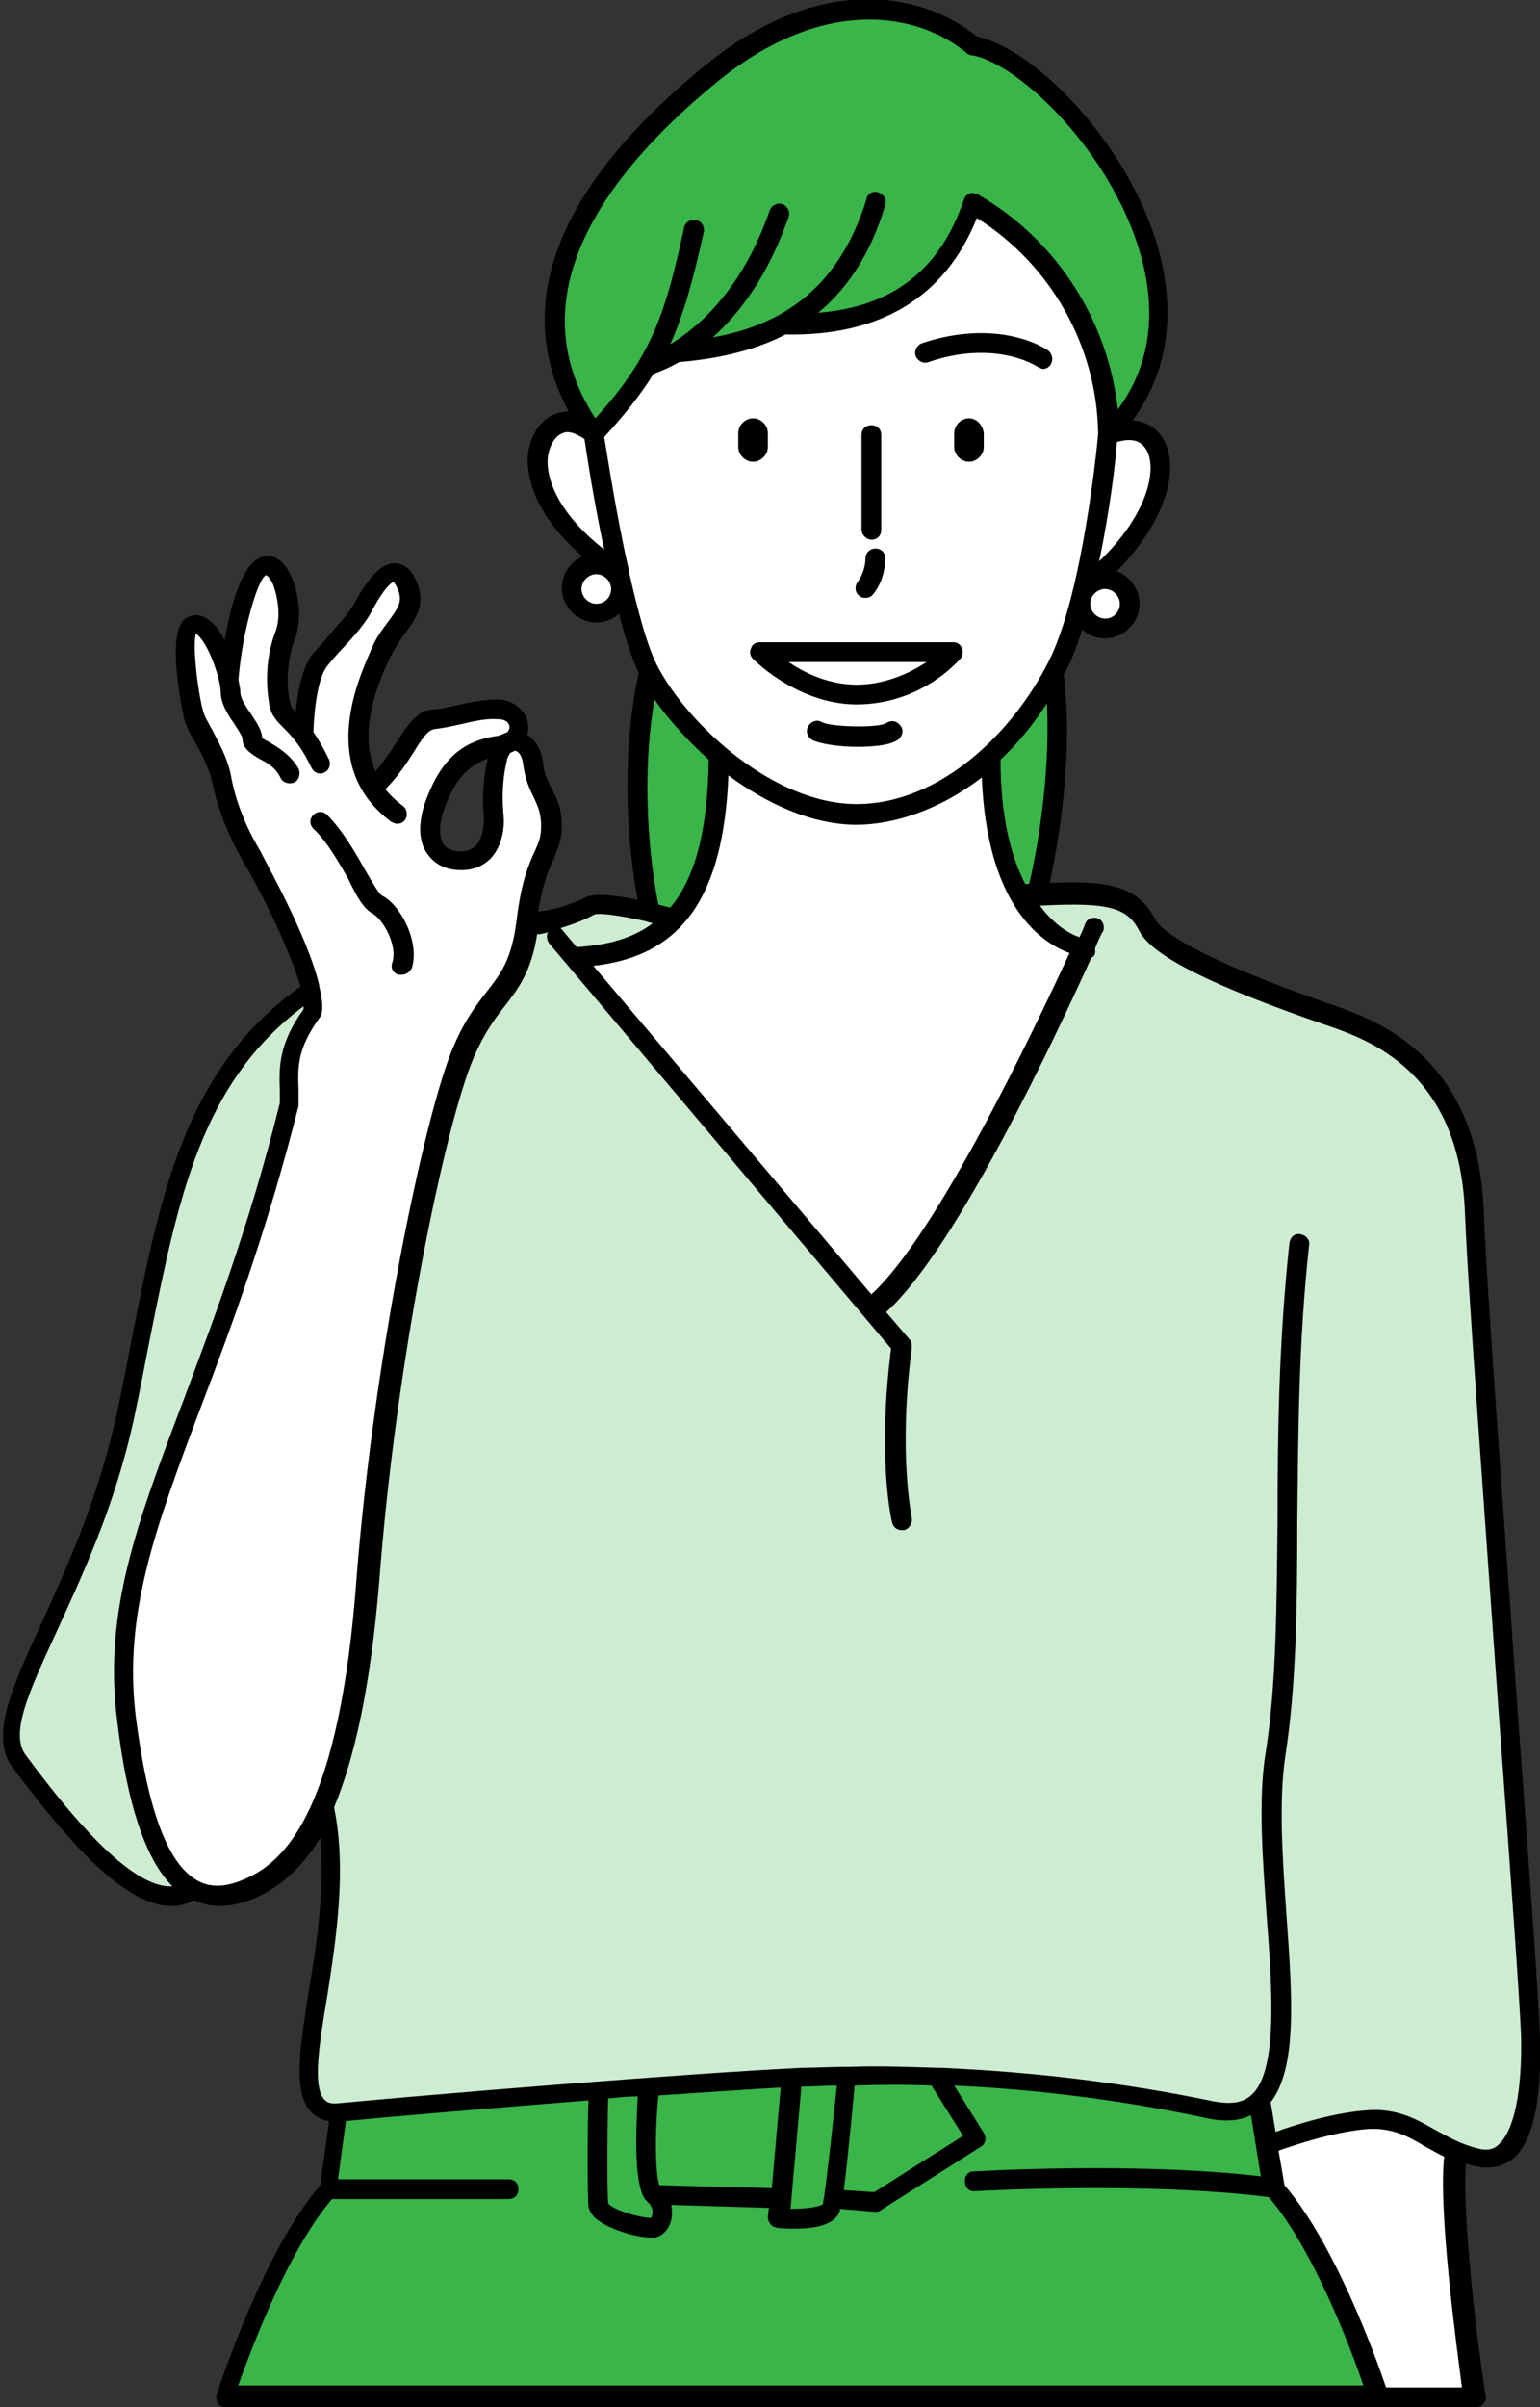 <svg version="1.1" xmlns="http://www.w3.org/2000/svg" xmlns:xlink="http://www.w3.org/1999/xlink" x="0px"
	 y="0px" width="156.2px" height="244px" viewBox="0 0 156.2 244" style="enable-background:new 0 0 156.2 244;"
	 xml:space="preserve">
<rect x="0" y="0" width="156.2" height="244" fill="#333333" stroke="none"/>
<style type="text/css">
	.st0{fill:#FFFFFF;}
	.st1{fill:#39B54A;}
	.st2{fill:#CDECD1;}
</style>
<g transform="translate(-0.017 0.003)">
	<g>
		<path class="st0" d="M112.1,58.7c-0.3,0-0.5,0.1-0.8,0.1l0.1-0.6c8.9-8,7.4-16.7,1-14.3c0.2-0.1,1.1-1.3-1.7-12.8
			c-4.1-17.1-22.5-18.5-22.5-18.5s-30.4,9.5-28,31.3c-4.4-4.5-10.5,3.8,0.5,12.6l-0.1,0.7c-0.1,0-0.1,0-0.2,0
			c-1.4,0-2.5,1.1-2.5,2.5c0,1.4,1.1,2.5,2.5,2.5c1.2,0,2.3-0.9,2.5-2.1l0.4,0.1c0.6,2.7,1.4,5.4,2.6,8c3,5.7,11.8,14.3,20.9,14.3
			s16.8-7.9,20.4-15.1c0.9-1.8,1.6-3.8,2.1-5.7l0.3-0.1c0.2,1.4,1.5,2.3,2.9,2.1c1.4-0.2,2.3-1.5,2.1-2.9
			C114.4,59.6,113.4,58.7,112.1,58.7L112.1,58.7z"/>
		<path class="st0" d="M54.1,77.5c-0.2-1.7-1.3-2.5-2.3-2.3c1.5-1,0.7-3.2-1.3-3.2c-2.4-0.1-4.7,0.8-6.6,1
			s-2.8,3.6-5.8,6.6l-0.7-0.1c-2.6-4.7-0.2-10.4,1-13c1.4-3.3,4-4.3,2.7-7.2s-3.3,0.3-4.3,2.1s-3,3.7-4.4,5.5s-1.7,6.2-1.7,7.6
			l0.8,0.7l-0.3,0.3c-1.6-2.3-2.8-2.6-2.9-4.1c-0.4-2.3-0.2-4.6,0.6-6.8c1.1-2.6-0.4-7.3-2-7c-2,0.4-3.4,7.8-3.7,11.6
			c-0.5-2.3-2.1-5.9-3.7-5.6c-1.6,0.3-0.4,7.7,0,9.2s2.1,3.5,2.8,6.3c0.6,2.9,1.7,5.7,3.3,8.3c2,3.5,6.7,12.8,6,15.6
			c-2.8,3.9-2.3,6-2.3,9.2c-7.9,31.4-18.7,44.4-16.5,62.3s7.6,19.4,12.6,17.1s10.2-8.7,11.9-31.4s6.8-46.1,9.5-52.8
			s5.7-6.3,6.7-13.5s2.6-6.9,2.6-9.9S54.4,80.2,54.1,77.5 M50.5,76.6c-0.5,2.1-0.6,4.2-0.4,6.3c0.1,1.6-0.4,4.3-3.3,4.3
			s-3.9-2.4-2.6-5.9s3.1-5.2,6.3-5.7c0.2,0,0.5-0.1,0.7-0.2C50.9,75.7,50.7,76.1,50.5,76.6"/>
		<path class="st0" d="M139.9,243h9.6c-0.7-4.5-2.7-20.3-1.9-25l-4-3.9h-15l-10.3,15.1L139.9,243z"/>
		<path class="st0" d="M86.9,70.4c-11.7,0-20.4,9.1-19.5,15.9s-0.8,9.3-9.4,8.5s31.7,43.5,31.7,43.5
			s20.3-33.6,22.4-40.4s-8.9-1-8.3-10.7s0-23.5,0-23.5L86.9,70.4z"/>
		<path class="st1" d="M65.7,37.1c-1.5,2.5-3.3,4.8-5.4,6.9C49.9,29.8,61.9,15.8,72.4,7.3S93-0.2,98.7,4.7
			c8.5,1.3,27.9,24.7,13.8,39.4c-0.2-9.7-5.4-18.6-13.9-23.4c-3.7,10.7-12.1,12.5-19.1,12.3l0,0c-3.4,1.7-7.1,2.7-10.8,2.9l0.1-0.1
			C67.8,36.3,66.8,36.8,65.7,37.1"/>
		<path class="st1" d="M65.9,68.2c-2.8,12.1,0,24.3,0,24.3l0,0c1.4,0.3,2.4,0.6,2.4,0.6l0,0c3-3.1,4.5-8.4,4.5-16.6
			l-0.2-0.1C70,74.1,67.7,71.3,65.9,68.2"/>
		<path class="st1" d="M106.9,68.2c1.4,10.3-1.6,22.3-1.6,22.3c-0.6,0-1.2,0.1-1.8,0.1l0,0c-1.7-3-3-7.4-3-14.1l0,0
			C103.1,74.1,105.2,71.3,106.9,68.2L106.9,68.2z"/>
		<path class="st1" d="M129.3,221.9c5.8,6.5,10.5,21.1,10.5,21.1H22.7c0,0,4.7-14.6,10.5-21.1l1.1-7.8
			c7.7-0.7,34.4-3,47.1-3.6c13.9-0.6,27.8,0.6,41.5,3.4c2.3,0.5,3.9,0.1,5-1.1L129.3,221.9"/>
		<path class="st2" d="M53.5,93.6c2.3-0.2,4.5-0.8,6.5-1.8c1.6-0.7,8.4,1.3,8.4,1.3l0,0c-2.5,2.6-5.9,3.8-10.2,3.9
			l0,0l30.1,35.7c7.1-5.5,18.2-29.2,21.5-36.7c-2.8-0.8-5.1-2.7-6.4-5.3l0,0c8.8-0.6,11.2-0.1,12.8,3s12.9,7.2,18.4,9
			s14.2,5.5,14.8,19.8s5.5,76.5,5.7,83.7s-1,13.5-5.4,12.4s-6.5-4.1-10.9-3.9s-10.3,2.5-10.3,2.5l-0.8-4.6c-1.1,1.2-2.7,1.6-5,1.1
			c-13.6-2.8-27.6-4-41.5-3.4c-12.7,0.6-39.4,2.9-47.1,3.6s1.5-17.4-1.6-31.1l0,0c2.1-4.7,3.7-11.9,4.6-23.1
			c1.8-22.8,6.8-46.1,9.5-52.8S52.5,100.8,53.5,93.6"/>
		<path class="st2" d="M31.4,100.3c-13.9,9.5-14.8,24.7-18.9,43.4s-14.6,30-10.6,35s12.3,16.5,17.5,12.8l0,0
			c-2.9-1.6-5.3-6.5-6.6-17.2c-2.2-17.9,8.7-30.9,16.5-62.3c0-3.3-0.5-5.3,2.3-9.2C31.7,101.9,31.7,101.1,31.4,100.3L31.4,100.3z"/>
	</g>
	<g>
		<path d="M106.3,35.5c-2.5-1.6-7.2-2.6-12.8-0.7c-0.5,0.2-0.8,0.8-0.6,1.3c0.2,0.5,0.8,0.8,1.3,0.6c4.9-1.7,9-0.8,11.1,0.5
			c0.2,0.1,0.4,0.2,0.5,0.2c0.3,0,0.7-0.2,0.8-0.5C106.9,36.4,106.7,35.8,106.3,35.5z"/>
		<path d="M88.4,54.7c0.6,0,1-0.4,1-1v-9.6c0-0.6-0.4-1-1-1s-1,0.4-1,1v9.6C87.4,54.2,87.9,54.7,88.4,54.7z"/>
		<path d="M87.8,60.6c0.3,0,0.6-0.1,0.8-0.4c0.8-1,1.2-2.3,1.2-3.6c0-0.6-0.4-1-1-1c0,0,0,0,0,0c-0.5,0-1,0.4-1,1
			c0,0.8-0.3,1.7-0.8,2.4c-0.3,0.4-0.3,1.1,0.2,1.4C87.4,60.6,87.6,60.6,87.8,60.6z"/>
		<path d="M37.8,92.6c1,0.5,2.6,3.2,2,5c-0.2,0.5,0.1,1.1,0.7,1.2c0.1,0,0.2,0,0.3,0c0.4,0,0.8-0.3,1-0.7c0.8-2.7-1.2-6.4-3-7.3
			c-0.4-0.2-1.2-1.7-1.8-2.7c-1-1.8-2.3-4-3.8-5.5c-0.4-0.4-1-0.4-1.4,0c-0.4,0.4-0.4,1,0,1.4c1.4,1.3,2.5,3.3,3.5,5
			C36.2,90.9,36.9,92.1,37.8,92.6z"/>
		<path d="M156.2,206.2c-0.1-3.3-1.1-17.2-2.3-33.4c-1.4-19.9-3.1-42.4-3.4-50.3c-0.7-15.6-11.1-19.2-15.5-20.7
			c-14.1-4.9-17.2-7.5-17.8-8.6c-1.7-3.2-4.3-4-10.7-3.7c0.7-3.4,2.5-12.7,1.4-21.1c0.1-0.2,0.2-0.3,0.3-0.5
			c0.6-1.2,1.1-2.6,1.6-4.1c0.6,0.6,1.4,0.9,2.3,0.9c1.9,0,3.5-1.6,3.5-3.5c0-1.5-1-2.8-2.3-3.3c5.1-5.2,6.4-10.5,4.7-13.4
			c-0.7-1.2-1.8-1.8-3.1-1.9c4.7-6.4,3.9-13.6,2.2-18.7c-3.4-10.1-12.3-19-18-20.2c-5.5-4.5-15.9-6.5-27.4,2.8
			c-18.5,15-18.4,27.1-14,35.2c-0.4,0-0.8,0.1-1.2,0.2c-1.5,0.5-2.6,2-2.9,3.9c-0.2,1.3-0.2,5.7,5.5,10.6c-1.2,0.5-2.1,1.8-2.1,3.2
			c0,1.9,1.6,3.5,3.5,3.5c0.9,0,1.7-0.3,2.3-0.9c0.6,2.4,1.3,4.5,2,6C62.7,78,64,87.5,64.7,91.2c-2-0.4-4.2-0.7-5.2-0.3
			c-1.5,0.8-3.2,1.3-4.9,1.5c0.5-3,1.1-4.3,1.6-5.4c0.4-1,0.8-1.8,0.8-3.3c0-1.9-0.6-3-1.1-3.9c-0.4-0.8-0.7-1.4-0.8-2.5
			c-0.2-1.4-0.8-2.3-1.6-2.8c0.1-0.3,0.1-0.6,0.1-0.9c-0.1-1.5-1.4-2.6-3-2.7c-1.5,0-3,0.3-4.3,0.6c-0.9,0.2-1.7,0.4-2.4,0.4
			c-1.6,0.1-2.5,1.6-3.6,3.2c-0.6,1-1.3,2-2.2,3.1c-1.8-4.2,0.3-9,1.4-11.4c0.5-1,1-1.8,1.6-2.6c1.1-1.5,2.2-3,1.1-5.4
			c-0.6-1.4-1.5-1.7-2.1-1.7c-1.3,0-2.5,1.1-4,3.8c-0.6,1.2-1.8,2.4-2.8,3.6c-0.5,0.6-1,1.2-1.5,1.7c-1.1,1.3-1.6,3.9-1.8,6
			c-0.4-0.4-0.5-0.7-0.6-1.1c-0.4-2.1-0.2-4.3,0.5-6.3c1-2.4,0.2-6-1-7.5c-0.8-1-1.6-1-2.1-0.9c-2.2,0.4-3.4,5-4,8.5
			c-0.4-0.8-0.9-1.5-1.4-1.9c-0.8-0.7-1.5-0.7-1.9-0.6c-0.3,0.1-0.8,0.2-1.1,0.8c-1.4,2.2,0.3,9.6,0.3,9.7c0.2,0.7,0.6,1.5,1.1,2.3
			c0.6,1.1,1.3,2.4,1.7,3.9c0.6,3,1.8,5.9,3.4,8.6c2.1,3.6,4.6,8.9,5.6,12.3c-11.7,8.3-14.2,21-17.1,35.6c-0.5,2.6-1,5.2-1.6,8
			c-1.9,8.5-5.1,15.5-7.6,21c-3.1,6.7-5.3,11.6-2.8,14.7l0.9,1.2c3.9,5,10,12.7,15.1,12.7c0.8,0,1.6-0.2,2.3-0.6
			c0.8,0.4,1.7,0.6,2.6,0.6c1.2,0,2.4-0.3,3.8-0.9c2.1-1,4.3-2.6,6.4-6c0.5,5.2-0.4,11-1.2,15.7c-0.9,5.9-1.6,10.1,0.3,12.1
			c0.5,0.5,1.1,0.8,1.8,0.9l-0.9,6.5c-5.8,6.7-10.3,20.6-10.5,21.2c-0.1,0.3,0,0.6,0.1,0.9c0.2,0.3,0.5,0.4,0.8,0.4h117.2h9.6
			c0.3,0,0.6-0.1,0.8-0.4c0.2-0.2,0.3-0.5,0.2-0.8c-0.8-4.9-2.4-18.1-2-23.5c0.3,0.1,0.7,0.2,1.1,0.3c0.4,0.1,0.8,0.1,1.1,0.1
			c1,0,1.8-0.3,2.6-0.9C156,216.7,156.4,210.8,156.2,206.2z M88.4,131.2L60.2,97.9c9-1,13.2-7,13.7-19.3c3.8,2.8,8.4,5,13,5
			c3.6,0,8.3-1.4,12.7-4.8c0.5,12.5,5.6,16.6,8.9,17.8C104.8,104.6,95,125.2,88.4,131.2z M104.4,89.6c-0.1,0-0.3,0-0.4,0
			c-1.4-2.7-2.5-6.7-2.5-12.6c1.7-1.6,3.2-3.4,4.7-5.7C106.6,79.1,105,87.2,104.4,89.6z M106.4,67c-3.6,7.2-11,14.5-19.5,14.5
			c-8.4,0-17-8-20.1-13.8c-1.1-2-2.1-5.8-3-9.8c0,0,0-0.1,0-0.1c-1.3-5.7-2.2-11.8-2.5-13.5c2.1-2.3,3.7-4.3,5-6.4
			c0.5-0.2,1.4-0.5,2.6-1.2c3.5-0.3,7.3-1,10.8-2.8c9.6,0.2,16.2-3.8,19.4-11.8c7.5,4.7,12.2,13,12.3,21.9
			C111.3,45.2,109.8,60.3,106.4,67z M112.1,62.7c-0.8,0-1.5-0.7-1.5-1.5s0.7-1.5,1.5-1.5s1.5,0.7,1.5,1.5S113,62.7,112.1,62.7z
			 M116.3,45.6c1.1,1.9,0.2,6.5-4.8,11.3c1.1-5.2,1.7-10.3,1.8-12.1C114.4,44.5,115.6,44.4,116.3,45.6z M73,8.1
			c10.7-8.6,20.2-6.8,25.1-2.7c0.1,0.1,0.3,0.2,0.5,0.2c4.4,0.7,13.3,8.9,16.7,18.9c1.6,4.7,2.4,11.2-1.9,17
			c-1-9-6.2-17.2-14.2-21.8c-0.3-0.1-0.6-0.2-0.8-0.1c-0.3,0.1-0.5,0.3-0.6,0.6c-2.4,7.1-7.2,10.9-14.8,11.5
			c2.8-2.3,5.3-5.8,6.8-10.9c0.2-0.5-0.1-1.1-0.7-1.3c-0.5-0.2-1.1,0.1-1.2,0.7c-3,9.7-9.4,12.9-15.6,14c2.7-2.4,5.6-6.2,7.7-12.2
			c0.2-0.5-0.1-1.1-0.6-1.3c-0.5-0.2-1.1,0.1-1.3,0.6c-2.8,8.1-7.3,11.9-10.1,13.6c1.5-3.4,2.4-6.9,3.4-11.4
			c0.1-0.5-0.2-1.1-0.8-1.2c-0.5-0.1-1.1,0.2-1.2,0.8c-1.8,8.2-3.1,12.9-9,19.3C51.9,29.4,62.5,16.6,73,8.1z M55.6,46.2
			c0.2-1.1,0.7-2,1.5-2.3c0.2-0.1,0.4-0.1,0.5-0.1c0.5,0,1.1,0.3,1.7,0.7c0.2,1.3,0.9,6.1,2,11.2C56.7,52.1,55.3,48.5,55.6,46.2z
			 M60.5,61.2c-0.8,0-1.5-0.7-1.5-1.5s0.7-1.5,1.5-1.5s1.5,0.7,1.5,1.5S61.4,61.2,60.5,61.2z M66.4,70.9c1.4,2,3.3,4.1,5.5,6.1
			c-0.1,7-1.3,11.9-3.9,15c-0.4-0.1-0.8-0.2-1.2-0.3C66.3,89.3,64.8,80.3,66.4,70.9z M60.3,92.7c0.5-0.2,2.7,0.1,5.3,0.7
			c0,0,0,0,0,0c0.2,0.1,0.4,0.1,0.6,0.2c-2,1.5-4.5,2.2-7.7,2.4l-1.5-1.8c-0.1-0.1-0.1-0.1-0.2-0.1C58.1,93.7,59.2,93.3,60.3,92.7z
			 M3.6,179.2L2.7,178c-1.8-2.2,0.3-6.6,3.1-12.7c2.6-5.7,5.9-12.7,7.8-21.5c0.6-2.8,1.1-5.4,1.6-8c2.9-14.4,5.2-26,15.6-33.8
			c0,0.1,0,0.2,0,0.3c-2.5,3.5-2.5,5.8-2.4,8.3c0,0.4,0,0.8,0,1.2c-3.1,12.5-6.7,21.9-9.8,30.2c-4.7,12.4-8.1,21.4-6.7,32.4
			c1,8.5,2.9,14.1,5.6,16.8C13.2,191.5,6.8,183.4,3.6,179.2z M25,190.4c-2,0.9-3.6,1-5,0.2c0,0,0,0,0,0c0,0,0,0,0,0
			c-3-1.7-5-7.2-6.2-16.5c-1.3-10.5,2-19.3,6.6-31.5c3.2-8.4,6.7-17.9,9.9-30.5c0-0.1,0-0.2,0-0.2c0-0.5,0-0.9,0-1.4
			c-0.1-2.5-0.1-4.2,2.1-7.3c0.1-0.1,0.1-0.2,0.2-0.3c0.2-0.7,0.1-1.7-0.2-2.9c0,0,0,0,0-0.1c-1.2-5.2-5.9-13.3-5.9-13.5
			c-1.5-2.5-2.6-5.1-3.1-8c-0.4-1.8-1.3-3.3-1.9-4.5c-0.4-0.7-0.8-1.4-0.9-1.9c-0.5-1.8-1.1-6.6-0.7-7.8c0.1,0,0.1,0.1,0.2,0.2
			c1.2,1.1,2.3,4.6,2.3,5.7c0,1.2,0.7,2.3,1.4,3.3c0.3,0.5,0.8,1.2,0.8,1.4c0,1.1,0.9,1.6,1.7,2.1c0.8,0.4,1.7,0.9,2.2,2
			c0.3,0.5,0.9,0.6,1.4,0.4c0.5-0.3,0.6-0.9,0.4-1.4c-0.9-1.5-2.2-2.2-3-2.7c-0.2-0.1-0.6-0.3-0.7-0.4c0-0.8-0.6-1.6-1.1-2.4
			c-0.5-0.7-1.1-1.6-1.1-2.2c0-0.3-0.1-0.8-0.2-1.3c0.4-5,2-10.3,2.8-10.6c0.1,0,0.4,0.3,0.7,0.9c0.5,1.3,0.8,3.3,0.3,4.7
			c-0.9,2.3-1.1,4.9-0.7,7.3c0.1,1.2,0.8,1.9,1.5,2.6c0.7,0.7,1.7,1.7,2.8,4c0.2,0.4,0.5,0.6,0.9,0.6c0.1,0,0.3,0,0.4-0.1
			c0.5-0.2,0.7-0.8,0.5-1.3c-0.6-1.2-1.1-2.1-1.6-2.8c0.1-2.6,0.5-5.7,1.5-6.8c0.4-0.5,0.9-1.1,1.4-1.6c1.2-1.3,2.4-2.6,3.1-4
			c1.4-2.6,2.1-2.8,2.1-2.8c0,0,0.2,0.1,0.4,0.6c0.6,1.3,0.2,1.9-0.9,3.4c-0.6,0.8-1.3,1.7-1.8,3c-1.4,3.2-5.2,11.9,2.1,17.3
			c0.2,0.1,0.4,0.2,0.6,0.2c0.3,0,0.6-0.1,0.8-0.4c0.3-0.4,0.2-1.1-0.2-1.4c-0.7-0.5-1.3-1.1-1.8-1.7c1.3-1.3,2.2-2.7,2.9-3.8
			c0.8-1.3,1.4-2.2,2.1-2.3c0.9-0.1,1.8-0.3,2.7-0.5c1.3-0.3,2.5-0.6,3.8-0.5c0.7,0,1.1,0.4,1.1,0.8c0,0.2-0.1,0.3-0.2,0.5
			c-0.2,0.1-0.5,0.2-0.7,0.3c-0.1,0-0.2,0.1-0.4,0.1c-3.5,0.5-5.6,2.4-7.1,6.3c-0.9,2.3-0.9,4.4,0.1,5.7c0.5,0.7,1.5,1.6,3.4,1.6
			c1.2,0,2.2-0.4,3-1.2c1.2-1.3,1.4-3.2,1.3-4.3c-0.2-2-0.1-4,0.4-5.9c0.1-0.2,0.2-0.4,0.3-0.5c0.2-0.1,0.3-0.1,0.4-0.2c0,0,0,0,0,0
			c0.4,0,0.8,0.5,0.9,1.5c0.2,1.4,0.6,2.3,1,3.1c0.4,0.9,0.8,1.6,0.8,3c0,1.1-0.2,1.6-0.6,2.5c-0.6,1.3-1.4,3-1.9,7.2
			c-0.5,3.9-1.6,5.3-3,7.1c-1.1,1.4-2.4,3.1-3.6,6.1c-2.8,7-7.8,30.7-9.6,53.1C34.5,183.4,29,188.6,25,190.4z M49.1,82.9
			c0,0.4,0,1.9-0.8,2.8c-0.4,0.4-0.9,0.6-1.5,0.6c-0.8,0-1.4-0.2-1.8-0.7c-0.5-0.8-0.5-2.2,0.2-3.9c1-2.7,2.3-4.1,4.3-4.8
			C49,78.9,48.9,80.9,49.1,82.9z M24.1,242c1.3-3.6,5.1-13.9,9.6-19.1h17.9c0.6,0,1-0.4,1-1s-0.4-1-1-1H34.3l0.8-5.9
			c5-0.5,14.8-1.3,24.6-2.1c-0.1,2.9-0.1,9.5,0,10.7c0.1,0.6,0.5,1.2,1.2,1.6c1.3,0.9,3.8,1.6,5.1,1.6c0.2,0,0.4,0,0.5,0
			c0.8-0.2,1.4-0.9,1.6-1.8c0.1-0.4,0.1-0.9,0-1.5l9.9,0.3l-0.1,0.9c0,0.5,0.3,1,0.9,1.1c0.5,0.1,1.2,0.1,1.9,0.1
			c1.8,0,4-0.3,4.5-1.8c0,0,0-0.1,0-0.2l3.6,0.3c0,0,0.1,0,0.1,0c0.2,0,0.4-0.1,0.5-0.2l10.1-6.4c0.5-0.3,0.6-0.9,0.3-1.4l-3-4.8
			c8.6,0.4,17.2,1.5,25.6,3.3c1.8,0.4,3.3,0.3,4.5-0.3l1,6.2c-12.8-1.5-28.9-0.5-29.1-0.5c-0.6,0-1,0.5-0.9,1.1c0,0.6,0.5,1,1.1,0.9
			c0.2,0,16.9-1,29.7,0.6c4.5,5.2,8.4,15.5,9.6,19.1H24.1z M94.5,211.4l3.2,5.1l-9,5.7l-3.1-0.2c0.4-3.1,0.9-8.4,1.1-10.6
			C89.4,211.3,92,211.3,94.5,211.4z M83.6,222.7C83.6,222.7,83.6,222.7,83.6,222.7C83.6,222.8,83.6,222.8,83.6,222.7
			c-0.1,0.4-0.1,0.6-0.1,0.7c-0.3,0.3-1.7,0.5-3.3,0.5l1.1-12.4c0.1,0,0.1,0,0.2,0c1.1,0,2.3-0.1,3.4-0.1
			C84.5,215.3,83.9,220.7,83.6,222.7z M78.3,221.8l-11.4-0.3c-0.4-1.1-0.5-5-0.1-9.1c4.6-0.3,8.9-0.6,12.4-0.8L78.3,221.8z
			 M65.6,223.1C65.7,223.2,65.7,223.2,65.6,223.1c0.1,0.1,0.1,0.1,0.1,0.1c0.4,0.3,0.5,0.8,0.5,1c0,0.3-0.1,0.5-0.1,0.6
			c-0.8,0.1-4.1-0.8-4.4-1.5c-0.1-1-0.1-6.9,0-10.6c1-0.1,2-0.2,3-0.2C64.5,216.4,64.3,221.8,65.6,223.1z M148.3,242h-7.7
			c-1-3-5.2-14.6-10.3-20.5l-0.6-3.5c1.7-0.6,5.9-2,9.2-2.2c2.3-0.1,3.9,0.7,5.7,1.8c0.6,0.3,1.2,0.7,1.9,1
			C145.9,224,147.7,237.4,148.3,242z M152,217.4c-0.5,0.5-1.2,0.6-2,0.4c-1.7-0.4-3.1-1.2-4.4-1.9c-1.9-1.1-3.9-2.2-6.8-2
			c-3.4,0.2-7.5,1.5-9.4,2.2l-0.5-3c2.7-3.5,2.2-10.7,1.6-19c-0.4-5.7-0.8-11.6-0.1-16.2c1.1-7.1,1.2-15.2,1.2-23.8
			c0.1-8.4,0.1-17.9,1.2-27.9c0.1-0.5-0.3-1-0.9-1.1c-0.6-0.1-1,0.3-1.1,0.9c-1.1,10.2-1.2,19.7-1.2,28.1
			c-0.1,8.5-0.1,16.5-1.2,23.5c-0.8,4.8-0.3,10.9,0.1,16.7c0.6,7.7,1.1,15.8-1.6,18.1c-0.9,0.8-2.1,0.9-3.8,0.6
			c-9.1-1.9-18.4-3-27.7-3.4c-0.1,0-0.3,0-0.4,0c-2.9-0.1-5.9-0.2-8.8-0.1c0,0,0,0-0.1,0c-0.1,0-0.2,0-0.3,0c-1.5,0-3,0.1-4.4,0.1
			c-12.4,0.6-38.7,2.8-47.1,3.6c-0.9,0.1-1.2-0.2-1.4-0.4c-1.2-1.3-0.5-5.7,0.3-10.4c0.9-5.8,2-12.9,0.7-19.2c2-4.8,3.7-12,4.6-23.1
			c1.7-22.3,6.6-45.6,9.4-52.5c1.1-2.7,2.2-4.2,3.3-5.6c1.4-1.8,2.7-3.5,3.3-7.3c0.4,0,0.7-0.1,1.1-0.2c-0.2,0.3-0.1,0.8,0.1,1.1
			l34.7,41.1c-1.4,10.9,0,17.3,0.1,17.6c0.1,0.5,0.5,0.8,1,0.8c0.1,0,0.1,0,0.2,0c0.5-0.1,0.9-0.7,0.8-1.2c0-0.1-1.4-6.6,0-17.3
			c0-0.3,0-0.6-0.2-0.8l-2.4-2.8c7.2-6.5,17.3-28.2,20.8-35.9c0.2-0.1,0.4-0.3,0.4-0.6c0-0.1,0-0.3,0-0.4c0.4-1,0.7-1.6,0.8-1.7
			c0.2-0.5,0-1.1-0.5-1.3c-0.5-0.2-1.1,0-1.3,0.5c0,0-0.2,0.6-0.6,1.4c-1.1-0.4-2.6-1.3-4-3.2c7.3-0.4,8.9,0.3,10.1,2.6
			c1.3,2.5,7.3,5.5,18.9,9.5c4.4,1.5,13.5,4.7,14.1,18.9c0.3,7.9,2,30.5,3.4,50.4c1.2,16.2,2.2,30.1,2.3,33.3
			C154.4,212,153.6,216,152,217.4z"/>
		<path d="M96.7,65.1H77.1c-0.4,0-0.8,0.2-0.9,0.6c-0.2,0.4-0.1,0.8,0.2,1.1c2.3,2.2,6.2,4.6,10.5,4.6c0,0,0,0,0,0
			c4,0,7.8-1.7,10.5-4.6c0.3-0.3,0.3-0.7,0.2-1.1C97.4,65.3,97.1,65.1,96.7,65.1z M86.9,69.4C86.9,69.4,86.9,69.4,86.9,69.4
			c-2.6,0-5-1-6.9-2.3H94C91.9,68.5,89.4,69.4,86.9,69.4z"/>
		<path d="M89.9,73.3c-0.8,0.5-5.6,0.4-6.5-0.1c-0.5-0.3-1.1-0.1-1.4,0.4c-0.3,0.5-0.1,1.1,0.4,1.4c0.8,0.4,2.7,0.7,4.6,0.7
			c1.8,0,3.5-0.2,4.2-0.8c0.4-0.4,0.5-1,0.1-1.4C90.9,73,90.3,73,89.9,73.3z"/>
		<path d="M98.3,42.4C98.2,42.4,98.2,42.4,98.3,42.4c-0.8,0-1.5,0.7-1.5,1.5l0,1.4c0,0.8,0.7,1.5,1.5,1.5c0,0,0,0,0,0
			c0.8,0,1.5-0.7,1.5-1.5l0-1.4C99.7,43.1,99.1,42.4,98.3,42.4z"/>
		<path d="M76.4,46.8c0.8,0,1.5-0.7,1.5-1.5l0-1.4c0-0.8-0.7-1.5-1.5-1.5c-0.8,0-1.5,0.7-1.5,1.5l0,1.4
			C74.9,46.1,75.6,46.8,76.4,46.8C76.4,46.8,76.4,46.8,76.4,46.8z"/>
	</g>
</g>
</svg>
